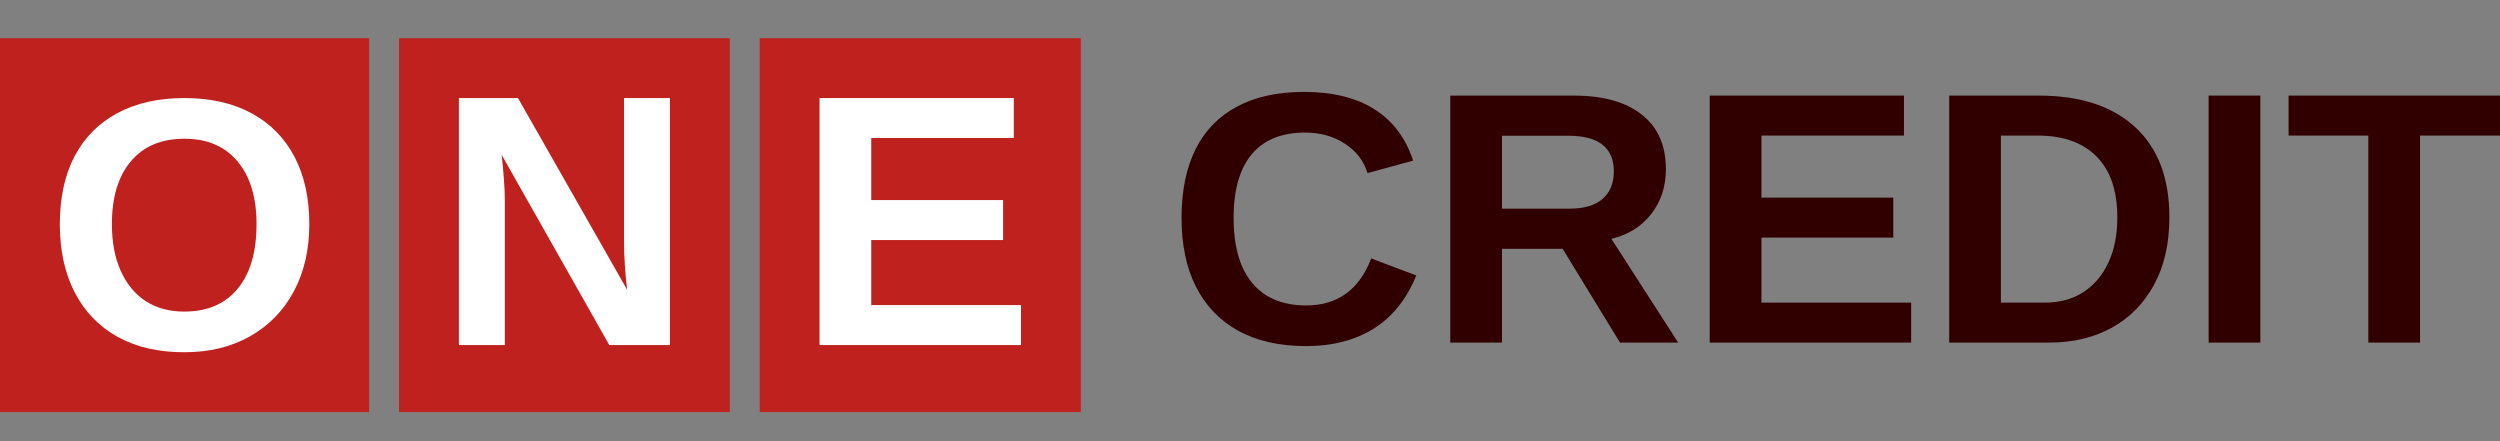 <svg width="136" height="24" viewBox="0 0 136 24" fill="none" xmlns="http://www.w3.org/2000/svg">
<rect x="0" y="0" width="136" height="24" fill="#808080" stroke="none"/>
<path d="M71.056 16.616C72.76 16.616 73.939 15.764 74.594 14.06L77.045 14.985C76.518 16.282 75.742 17.248 74.718 17.884C73.701 18.513 72.48 18.828 71.056 18.828C69.62 18.828 68.396 18.555 67.385 18.008C66.374 17.455 65.602 16.657 65.067 15.614C64.54 14.572 64.276 13.319 64.276 11.857C64.276 10.382 64.53 9.136 65.039 8.118C65.547 7.101 66.298 6.329 67.289 5.801C68.281 5.267 69.496 5 70.932 5C72.509 5 73.793 5.318 74.785 5.954C75.777 6.583 76.473 7.511 76.874 8.738L74.394 9.415C74.184 8.741 73.771 8.207 73.154 7.813C72.544 7.413 71.822 7.212 70.99 7.212C69.718 7.212 68.752 7.607 68.091 8.395C67.436 9.183 67.108 10.337 67.108 11.857C67.108 12.887 67.258 13.755 67.556 14.46C67.862 15.166 68.307 15.703 68.891 16.072C69.483 16.434 70.204 16.616 71.056 16.616Z" fill="#300000"/>
<path d="M81.709 13.535V18.637H78.895V5.2H85.609C87.211 5.2 88.448 5.547 89.319 6.24C90.19 6.926 90.625 7.915 90.625 9.206C90.625 10.146 90.358 10.96 89.824 11.647C89.29 12.327 88.569 12.775 87.659 12.992L91.293 18.637H88.127L85.008 13.535H81.709ZM87.793 9.32C87.793 8.678 87.586 8.195 87.173 7.87C86.76 7.546 86.14 7.384 85.313 7.384H81.709V11.351H85.39C86.178 11.351 86.776 11.173 87.183 10.817C87.589 10.461 87.793 9.962 87.793 9.32Z" fill="#300000"/>
<path d="M103.967 16.463V18.637H93.009V5.2H103.576V7.375H95.823V10.751H102.994V12.925H95.823V16.463H103.967Z" fill="#300000"/>
<path d="M118.014 11.819C118.014 13.255 117.734 14.482 117.175 15.5C116.622 16.517 115.852 17.296 114.867 17.836C113.888 18.37 112.756 18.637 111.472 18.637H106.036V5.2H110.9C113.163 5.2 114.915 5.772 116.154 6.917C117.394 8.055 118.014 9.689 118.014 11.819ZM115.182 11.819C115.182 10.375 114.807 9.276 114.056 8.519C113.306 7.756 112.235 7.375 110.843 7.375H108.849V16.463H111.234C112.041 16.463 112.737 16.275 113.322 15.9C113.913 15.519 114.371 14.982 114.695 14.289C115.02 13.596 115.182 12.772 115.182 11.819Z" fill="#300000"/>
<path d="M122.963 5.2V18.637H120.15V5.2H122.963Z" fill="#300000"/>
<path d="M131.651 7.375V18.637H128.838V7.375H124.499V5.2H136V7.375H131.651Z" fill="#300000"/>
<rect width="20.081" height="20.338" transform="translate(0 2.079)" fill="#BF211E"/>
<path d="M16.826 12.191C16.826 13.589 16.543 14.813 15.977 15.862C15.417 16.905 14.626 17.716 13.602 18.294C12.585 18.873 11.39 19.162 10.017 19.162C8.611 19.162 7.404 18.882 6.393 18.323C5.382 17.757 4.606 16.953 4.066 15.91C3.525 14.867 3.255 13.628 3.255 12.191C3.255 10.754 3.522 9.524 4.056 8.5C4.597 7.477 5.372 6.695 6.383 6.154C7.4 5.607 8.618 5.334 10.036 5.334C11.46 5.334 12.677 5.611 13.688 6.164C14.699 6.711 15.475 7.496 16.015 8.519C16.555 9.543 16.826 10.767 16.826 12.191ZM13.955 12.191C13.955 10.741 13.612 9.606 12.925 8.786C12.239 7.96 11.275 7.547 10.036 7.547C8.777 7.547 7.804 7.957 7.117 8.777C6.431 9.591 6.087 10.729 6.087 12.191C6.087 13.17 6.246 14.015 6.564 14.728C6.882 15.44 7.334 15.99 7.918 16.377C8.51 16.759 9.209 16.95 10.017 16.95C11.275 16.95 12.245 16.536 12.925 15.71C13.612 14.883 13.955 13.71 13.955 12.191Z" fill="white"/>
<rect width="17.992" height="20.338" transform="translate(21.708 2.079)" fill="#BF211E"/>
<path d="M27.462 10.846V18.771H24.963V5.334H28.177L34.118 15.767C34.004 14.801 33.947 13.927 33.947 13.145V5.334H36.445V18.771H33.146L27.29 8.424C27.348 8.926 27.389 9.381 27.414 9.788C27.446 10.188 27.462 10.541 27.462 10.846Z" fill="white"/>
<rect width="17.468" height="20.338" transform="translate(41.328 2.079)" fill="#BF211E"/>
<path d="M55.541 16.597V18.771H44.583V5.334H55.15V7.508H47.396V10.884H54.568V13.059H47.396V16.597H55.541Z" fill="white"/>
</svg>

